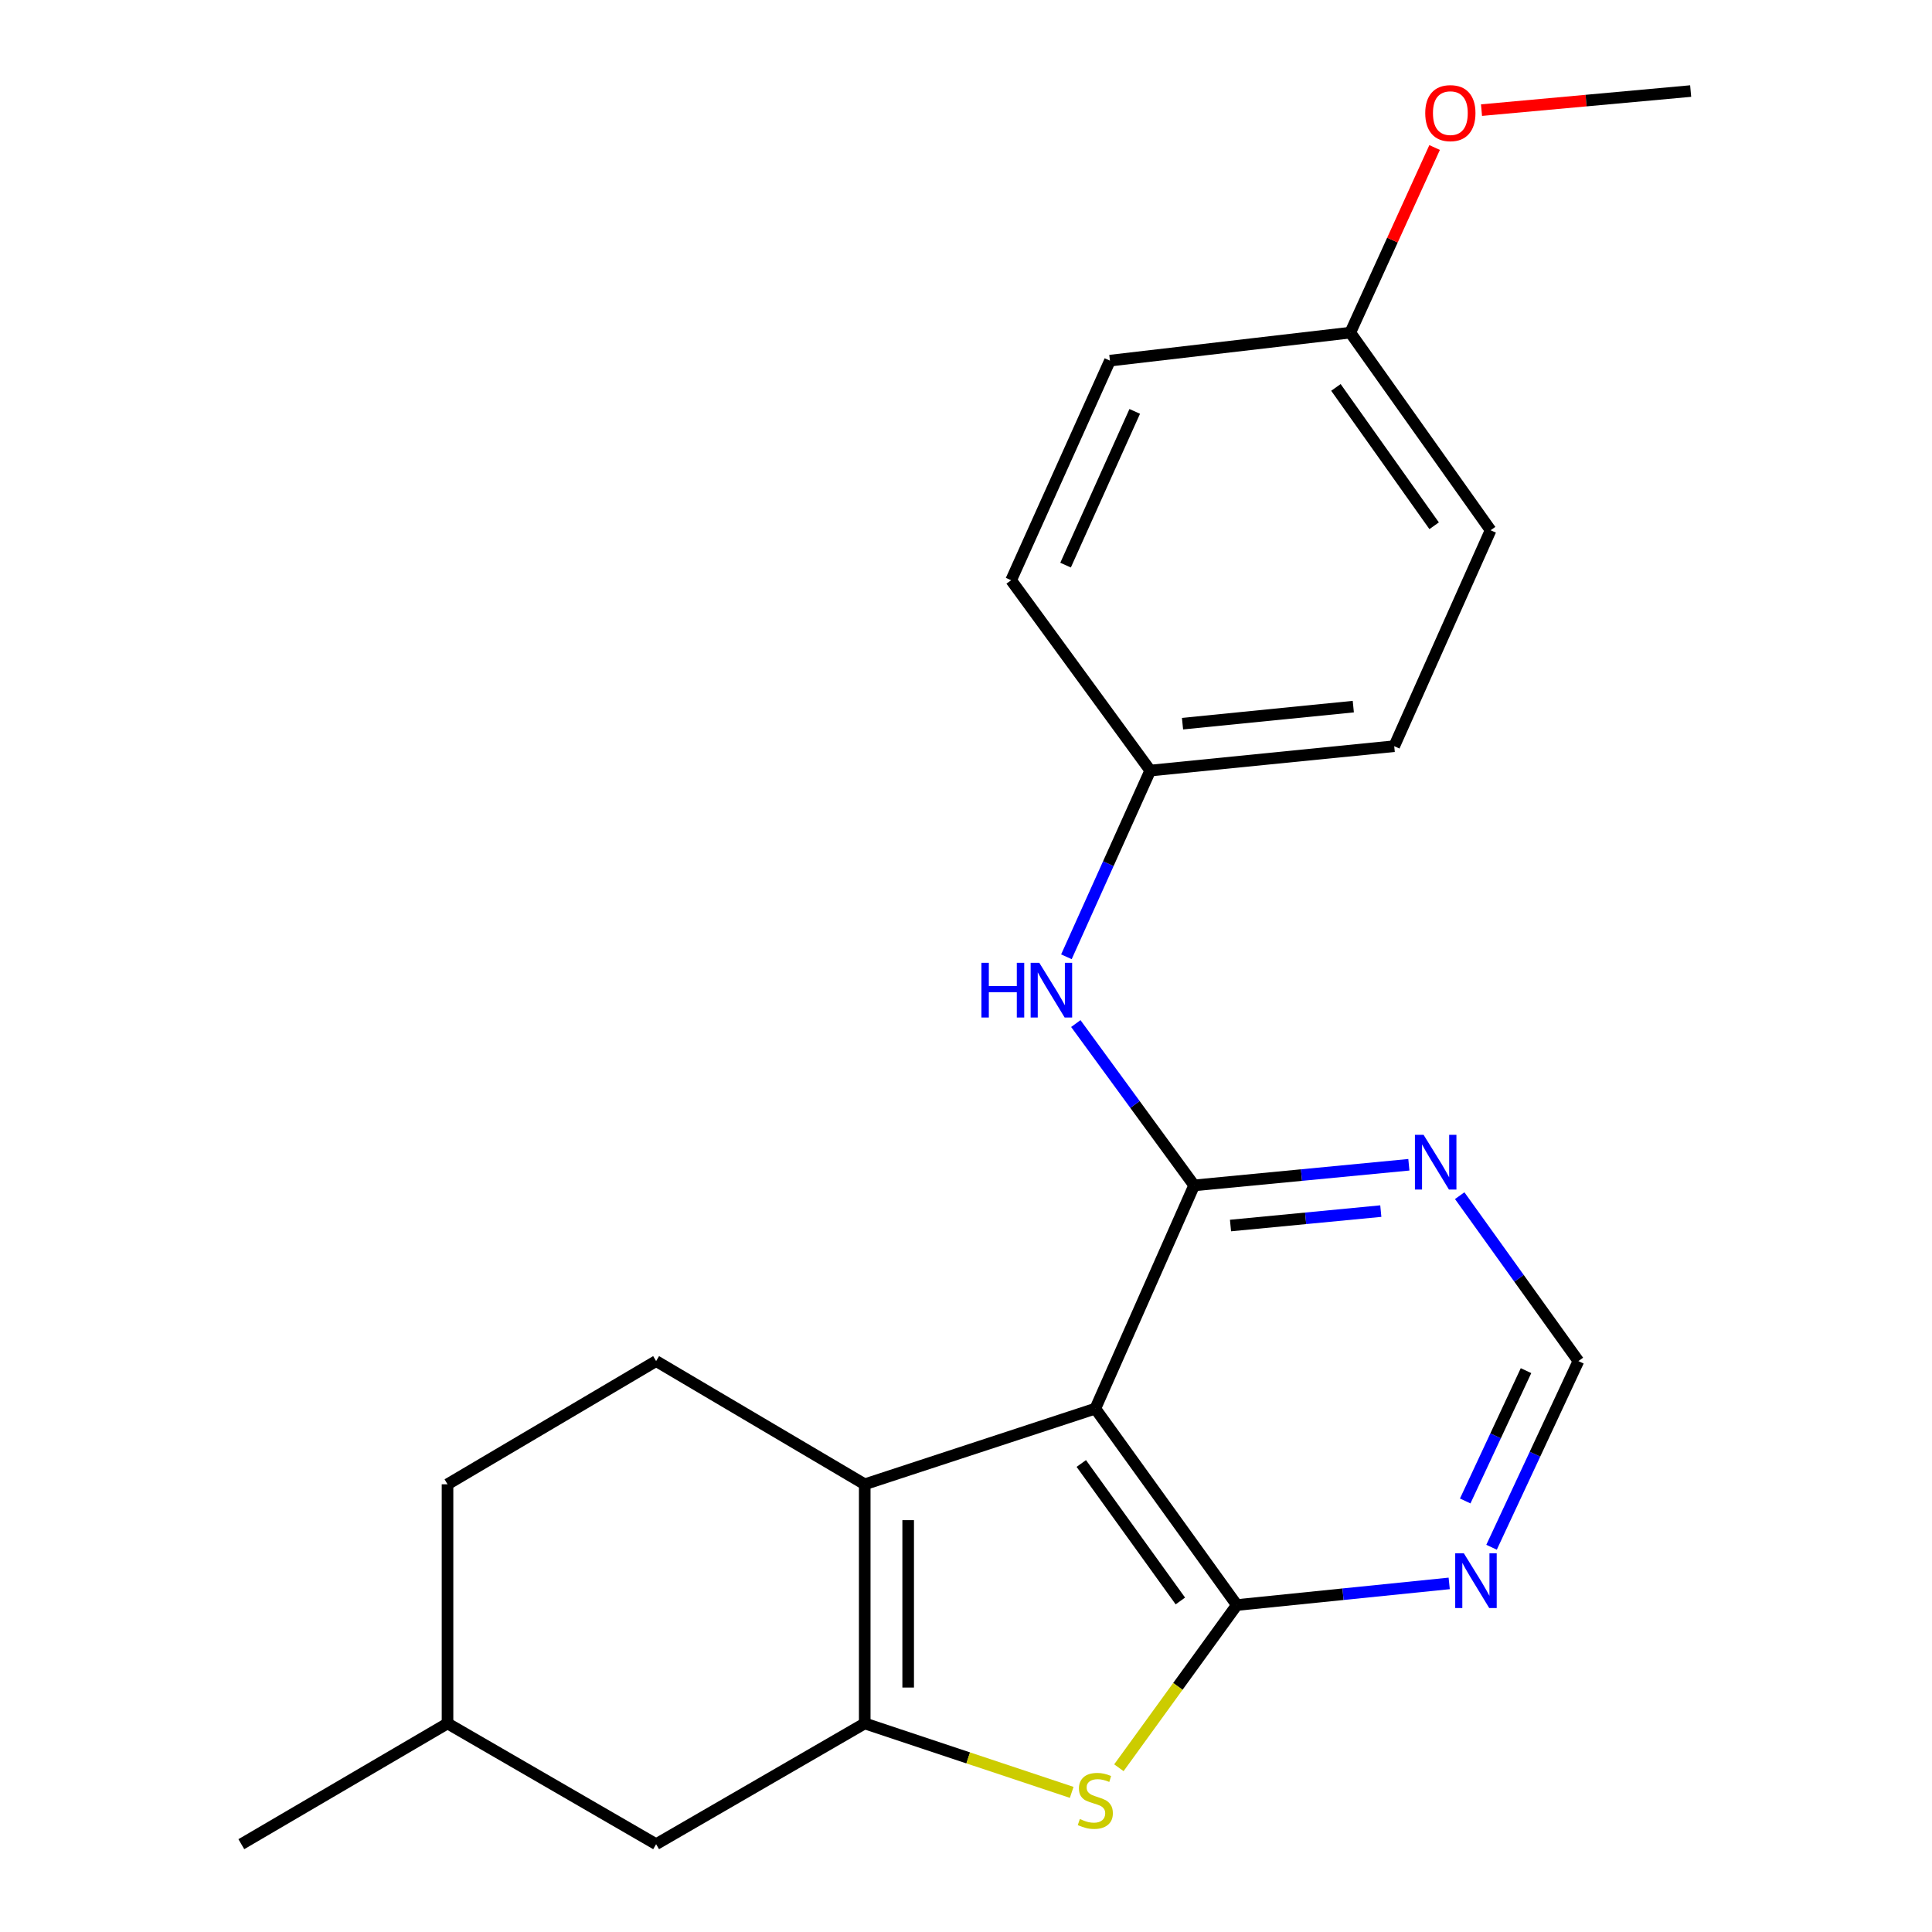 <?xml version='1.0' encoding='iso-8859-1'?>
<svg version='1.1' baseProfile='full'
              xmlns='http://www.w3.org/2000/svg'
                      xmlns:rdkit='http://www.rdkit.org/xml'
                      xmlns:xlink='http://www.w3.org/1999/xlink'
                  xml:space='preserve'
width='1000px' height='1000px' viewBox='0 0 1000 1000'>
<!-- END OF HEADER -->
<rect style='opacity:1.0;fill:#FFFFFF;stroke:none' width='1000' height='1000' x='0' y='0'> </rect>
<path class='bond-0' d='M 566.932,729.103 L 640.185,830.763' style='fill:none;fill-rule:evenodd;stroke:#000000;stroke-width:6px;stroke-linecap:butt;stroke-linejoin:miter;stroke-opacity:1' />
<path class='bond-0' d='M 559.677,757.497 L 610.954,828.659' style='fill:none;fill-rule:evenodd;stroke:#000000;stroke-width:6px;stroke-linecap:butt;stroke-linejoin:miter;stroke-opacity:1' />
<path class='bond-2' d='M 566.932,729.103 L 447.584,768.265' style='fill:none;fill-rule:evenodd;stroke:#000000;stroke-width:6px;stroke-linecap:butt;stroke-linejoin:miter;stroke-opacity:1' />
<path class='bond-3' d='M 566.932,729.103 L 618.086,613.553' style='fill:none;fill-rule:evenodd;stroke:#000000;stroke-width:6px;stroke-linecap:butt;stroke-linejoin:miter;stroke-opacity:1' />
<path class='bond-4' d='M 640.185,830.763 L 609.658,872.872' style='fill:none;fill-rule:evenodd;stroke:#000000;stroke-width:6px;stroke-linecap:butt;stroke-linejoin:miter;stroke-opacity:1' />
<path class='bond-4' d='M 609.658,872.872 L 579.132,914.981' style='fill:none;fill-rule:evenodd;stroke:#CCCC00;stroke-width:6px;stroke-linecap:butt;stroke-linejoin:miter;stroke-opacity:1' />
<path class='bond-5' d='M 640.185,830.763 L 695.145,825.166' style='fill:none;fill-rule:evenodd;stroke:#000000;stroke-width:6px;stroke-linecap:butt;stroke-linejoin:miter;stroke-opacity:1' />
<path class='bond-5' d='M 695.145,825.166 L 750.105,819.569' style='fill:none;fill-rule:evenodd;stroke:#0000FF;stroke-width:6px;stroke-linecap:butt;stroke-linejoin:miter;stroke-opacity:1' />
<path class='bond-1' d='M 447.584,892.036 L 447.584,768.265' style='fill:none;fill-rule:evenodd;stroke:#000000;stroke-width:6px;stroke-linecap:butt;stroke-linejoin:miter;stroke-opacity:1' />
<path class='bond-1' d='M 470.069,873.47 L 470.069,786.831' style='fill:none;fill-rule:evenodd;stroke:#000000;stroke-width:6px;stroke-linecap:butt;stroke-linejoin:miter;stroke-opacity:1' />
<path class='bond-10' d='M 447.584,892.036 L 339.603,954.545' style='fill:none;fill-rule:evenodd;stroke:#000000;stroke-width:6px;stroke-linecap:butt;stroke-linejoin:miter;stroke-opacity:1' />
<path class='bond-22' d='M 447.584,892.036 L 501.145,909.886' style='fill:none;fill-rule:evenodd;stroke:#000000;stroke-width:6px;stroke-linecap:butt;stroke-linejoin:miter;stroke-opacity:1' />
<path class='bond-22' d='M 501.145,909.886 L 554.707,927.736' style='fill:none;fill-rule:evenodd;stroke:#CCCC00;stroke-width:6px;stroke-linecap:butt;stroke-linejoin:miter;stroke-opacity:1' />
<path class='bond-8' d='M 447.584,768.265 L 339.603,704.494' style='fill:none;fill-rule:evenodd;stroke:#000000;stroke-width:6px;stroke-linecap:butt;stroke-linejoin:miter;stroke-opacity:1' />
<path class='bond-6' d='M 618.086,613.553 L 673.656,608.217' style='fill:none;fill-rule:evenodd;stroke:#000000;stroke-width:6px;stroke-linecap:butt;stroke-linejoin:miter;stroke-opacity:1' />
<path class='bond-6' d='M 673.656,608.217 L 729.226,602.881' style='fill:none;fill-rule:evenodd;stroke:#0000FF;stroke-width:6px;stroke-linecap:butt;stroke-linejoin:miter;stroke-opacity:1' />
<path class='bond-6' d='M 636.907,634.334 L 675.806,630.599' style='fill:none;fill-rule:evenodd;stroke:#000000;stroke-width:6px;stroke-linecap:butt;stroke-linejoin:miter;stroke-opacity:1' />
<path class='bond-6' d='M 675.806,630.599 L 714.704,626.864' style='fill:none;fill-rule:evenodd;stroke:#0000FF;stroke-width:6px;stroke-linecap:butt;stroke-linejoin:miter;stroke-opacity:1' />
<path class='bond-7' d='M 618.086,613.553 L 587.463,571.674' style='fill:none;fill-rule:evenodd;stroke:#000000;stroke-width:6px;stroke-linecap:butt;stroke-linejoin:miter;stroke-opacity:1' />
<path class='bond-7' d='M 587.463,571.674 L 556.839,529.795' style='fill:none;fill-rule:evenodd;stroke:#0000FF;stroke-width:6px;stroke-linecap:butt;stroke-linejoin:miter;stroke-opacity:1' />
<path class='bond-23' d='M 772.024,800.863 L 794.504,752.678' style='fill:none;fill-rule:evenodd;stroke:#0000FF;stroke-width:6px;stroke-linecap:butt;stroke-linejoin:miter;stroke-opacity:1' />
<path class='bond-23' d='M 794.504,752.678 L 816.983,704.494' style='fill:none;fill-rule:evenodd;stroke:#000000;stroke-width:6px;stroke-linecap:butt;stroke-linejoin:miter;stroke-opacity:1' />
<path class='bond-23' d='M 758.391,776.901 L 774.127,743.172' style='fill:none;fill-rule:evenodd;stroke:#0000FF;stroke-width:6px;stroke-linecap:butt;stroke-linejoin:miter;stroke-opacity:1' />
<path class='bond-23' d='M 774.127,743.172 L 789.862,709.443' style='fill:none;fill-rule:evenodd;stroke:#000000;stroke-width:6px;stroke-linecap:butt;stroke-linejoin:miter;stroke-opacity:1' />
<path class='bond-9' d='M 755.541,618.876 L 786.262,661.685' style='fill:none;fill-rule:evenodd;stroke:#0000FF;stroke-width:6px;stroke-linecap:butt;stroke-linejoin:miter;stroke-opacity:1' />
<path class='bond-9' d='M 786.262,661.685 L 816.983,704.494' style='fill:none;fill-rule:evenodd;stroke:#000000;stroke-width:6px;stroke-linecap:butt;stroke-linejoin:miter;stroke-opacity:1' />
<path class='bond-11' d='M 551.974,495.229 L 573.669,447.035' style='fill:none;fill-rule:evenodd;stroke:#0000FF;stroke-width:6px;stroke-linecap:butt;stroke-linejoin:miter;stroke-opacity:1' />
<path class='bond-11' d='M 573.669,447.035 L 595.364,398.841' style='fill:none;fill-rule:evenodd;stroke:#000000;stroke-width:6px;stroke-linecap:butt;stroke-linejoin:miter;stroke-opacity:1' />
<path class='bond-12' d='M 339.603,704.494 L 231.635,768.265' style='fill:none;fill-rule:evenodd;stroke:#000000;stroke-width:6px;stroke-linecap:butt;stroke-linejoin:miter;stroke-opacity:1' />
<path class='bond-24' d='M 339.603,954.545 L 231.635,892.036' style='fill:none;fill-rule:evenodd;stroke:#000000;stroke-width:6px;stroke-linecap:butt;stroke-linejoin:miter;stroke-opacity:1' />
<path class='bond-15' d='M 595.364,398.841 L 523.36,300.329' style='fill:none;fill-rule:evenodd;stroke:#000000;stroke-width:6px;stroke-linecap:butt;stroke-linejoin:miter;stroke-opacity:1' />
<path class='bond-16' d='M 595.364,398.841 L 721.645,386.224' style='fill:none;fill-rule:evenodd;stroke:#000000;stroke-width:6px;stroke-linecap:butt;stroke-linejoin:miter;stroke-opacity:1' />
<path class='bond-16' d='M 612.07,374.574 L 700.467,365.742' style='fill:none;fill-rule:evenodd;stroke:#000000;stroke-width:6px;stroke-linecap:butt;stroke-linejoin:miter;stroke-opacity:1' />
<path class='bond-14' d='M 231.635,768.265 L 231.635,892.036' style='fill:none;fill-rule:evenodd;stroke:#000000;stroke-width:6px;stroke-linecap:butt;stroke-linejoin:miter;stroke-opacity:1' />
<path class='bond-13' d='M 698.909,172.162 L 771.538,274.458' style='fill:none;fill-rule:evenodd;stroke:#000000;stroke-width:6px;stroke-linecap:butt;stroke-linejoin:miter;stroke-opacity:1' />
<path class='bond-13' d='M 691.469,200.523 L 742.309,272.131' style='fill:none;fill-rule:evenodd;stroke:#000000;stroke-width:6px;stroke-linecap:butt;stroke-linejoin:miter;stroke-opacity:1' />
<path class='bond-19' d='M 698.909,172.162 L 720.732,124.259' style='fill:none;fill-rule:evenodd;stroke:#000000;stroke-width:6px;stroke-linecap:butt;stroke-linejoin:miter;stroke-opacity:1' />
<path class='bond-19' d='M 720.732,124.259 L 742.554,76.356' style='fill:none;fill-rule:evenodd;stroke:#FF0000;stroke-width:6px;stroke-linecap:butt;stroke-linejoin:miter;stroke-opacity:1' />
<path class='bond-25' d='M 698.909,172.162 L 574.502,186.665' style='fill:none;fill-rule:evenodd;stroke:#000000;stroke-width:6px;stroke-linecap:butt;stroke-linejoin:miter;stroke-opacity:1' />
<path class='bond-21' d='M 231.635,892.036 L 124.916,954.545' style='fill:none;fill-rule:evenodd;stroke:#000000;stroke-width:6px;stroke-linecap:butt;stroke-linejoin:miter;stroke-opacity:1' />
<path class='bond-18' d='M 523.36,300.329 L 574.502,186.665' style='fill:none;fill-rule:evenodd;stroke:#000000;stroke-width:6px;stroke-linecap:butt;stroke-linejoin:miter;stroke-opacity:1' />
<path class='bond-18' d='M 551.537,292.506 L 587.336,212.941' style='fill:none;fill-rule:evenodd;stroke:#000000;stroke-width:6px;stroke-linecap:butt;stroke-linejoin:miter;stroke-opacity:1' />
<path class='bond-17' d='M 721.645,386.224 L 771.538,274.458' style='fill:none;fill-rule:evenodd;stroke:#000000;stroke-width:6px;stroke-linecap:butt;stroke-linejoin:miter;stroke-opacity:1' />
<path class='bond-20' d='M 766.824,57.002 L 820.954,52.066' style='fill:none;fill-rule:evenodd;stroke:#FF0000;stroke-width:6px;stroke-linecap:butt;stroke-linejoin:miter;stroke-opacity:1' />
<path class='bond-20' d='M 820.954,52.066 L 875.084,47.13' style='fill:none;fill-rule:evenodd;stroke:#000000;stroke-width:6px;stroke-linecap:butt;stroke-linejoin:miter;stroke-opacity:1' />
<path  class='atom-5' d='M 558.932 941.53
Q 559.252 941.65, 560.572 942.21
Q 561.892 942.77, 563.332 943.13
Q 564.812 943.45, 566.252 943.45
Q 568.932 943.45, 570.492 942.17
Q 572.052 940.85, 572.052 938.57
Q 572.052 937.01, 571.252 936.05
Q 570.492 935.09, 569.292 934.57
Q 568.092 934.05, 566.092 933.45
Q 563.572 932.69, 562.052 931.97
Q 560.572 931.25, 559.492 929.73
Q 558.452 928.21, 558.452 925.65
Q 558.452 922.09, 560.852 919.89
Q 563.292 917.69, 568.092 917.69
Q 571.372 917.69, 575.092 919.25
L 574.172 922.33
Q 570.772 920.93, 568.212 920.93
Q 565.452 920.93, 563.932 922.09
Q 562.412 923.21, 562.452 925.17
Q 562.452 926.69, 563.212 927.61
Q 564.012 928.53, 565.132 929.05
Q 566.292 929.57, 568.212 930.17
Q 570.772 930.97, 572.292 931.77
Q 573.812 932.57, 574.892 934.21
Q 576.012 935.81, 576.012 938.57
Q 576.012 942.49, 573.372 944.61
Q 570.772 946.69, 566.412 946.69
Q 563.892 946.69, 561.972 946.13
Q 560.092 945.61, 557.852 944.69
L 558.932 941.53
' fill='#CCCC00'/>
<path  class='atom-6' d='M 757.695 803.998
L 766.975 818.998
Q 767.895 820.478, 769.375 823.158
Q 770.855 825.838, 770.935 825.998
L 770.935 803.998
L 774.695 803.998
L 774.695 832.318
L 770.815 832.318
L 760.855 815.918
Q 759.695 813.998, 758.455 811.798
Q 757.255 809.598, 756.895 808.918
L 756.895 832.318
L 753.215 832.318
L 753.215 803.998
L 757.695 803.998
' fill='#0000FF'/>
<path  class='atom-7' d='M 736.846 587.388
L 746.126 602.388
Q 747.046 603.868, 748.526 606.548
Q 750.006 609.228, 750.086 609.388
L 750.086 587.388
L 753.846 587.388
L 753.846 615.708
L 749.966 615.708
L 740.006 599.308
Q 738.846 597.388, 737.606 595.188
Q 736.406 592.988, 736.046 592.308
L 736.046 615.708
L 732.366 615.708
L 732.366 587.388
L 736.846 587.388
' fill='#0000FF'/>
<path  class='atom-8' d='M 507.977 498.345
L 511.817 498.345
L 511.817 510.385
L 526.297 510.385
L 526.297 498.345
L 530.137 498.345
L 530.137 526.665
L 526.297 526.665
L 526.297 513.585
L 511.817 513.585
L 511.817 526.665
L 507.977 526.665
L 507.977 498.345
' fill='#0000FF'/>
<path  class='atom-8' d='M 537.937 498.345
L 547.217 513.345
Q 548.137 514.825, 549.617 517.505
Q 551.097 520.185, 551.177 520.345
L 551.177 498.345
L 554.937 498.345
L 554.937 526.665
L 551.057 526.665
L 541.097 510.265
Q 539.937 508.345, 538.697 506.145
Q 537.497 503.945, 537.137 503.265
L 537.137 526.665
L 533.457 526.665
L 533.457 498.345
L 537.937 498.345
' fill='#0000FF'/>
<path  class='atom-20' d='M 737.701 58.552
Q 737.701 51.752, 741.061 47.952
Q 744.421 44.152, 750.701 44.152
Q 756.981 44.152, 760.341 47.952
Q 763.701 51.752, 763.701 58.552
Q 763.701 65.432, 760.301 69.352
Q 756.901 73.232, 750.701 73.232
Q 744.461 73.232, 741.061 69.352
Q 737.701 65.472, 737.701 58.552
M 750.701 70.032
Q 755.021 70.032, 757.341 67.152
Q 759.701 64.232, 759.701 58.552
Q 759.701 52.992, 757.341 50.192
Q 755.021 47.352, 750.701 47.352
Q 746.381 47.352, 744.021 50.152
Q 741.701 52.952, 741.701 58.552
Q 741.701 64.272, 744.021 67.152
Q 746.381 70.032, 750.701 70.032
' fill='#FF0000'/>
</svg>
